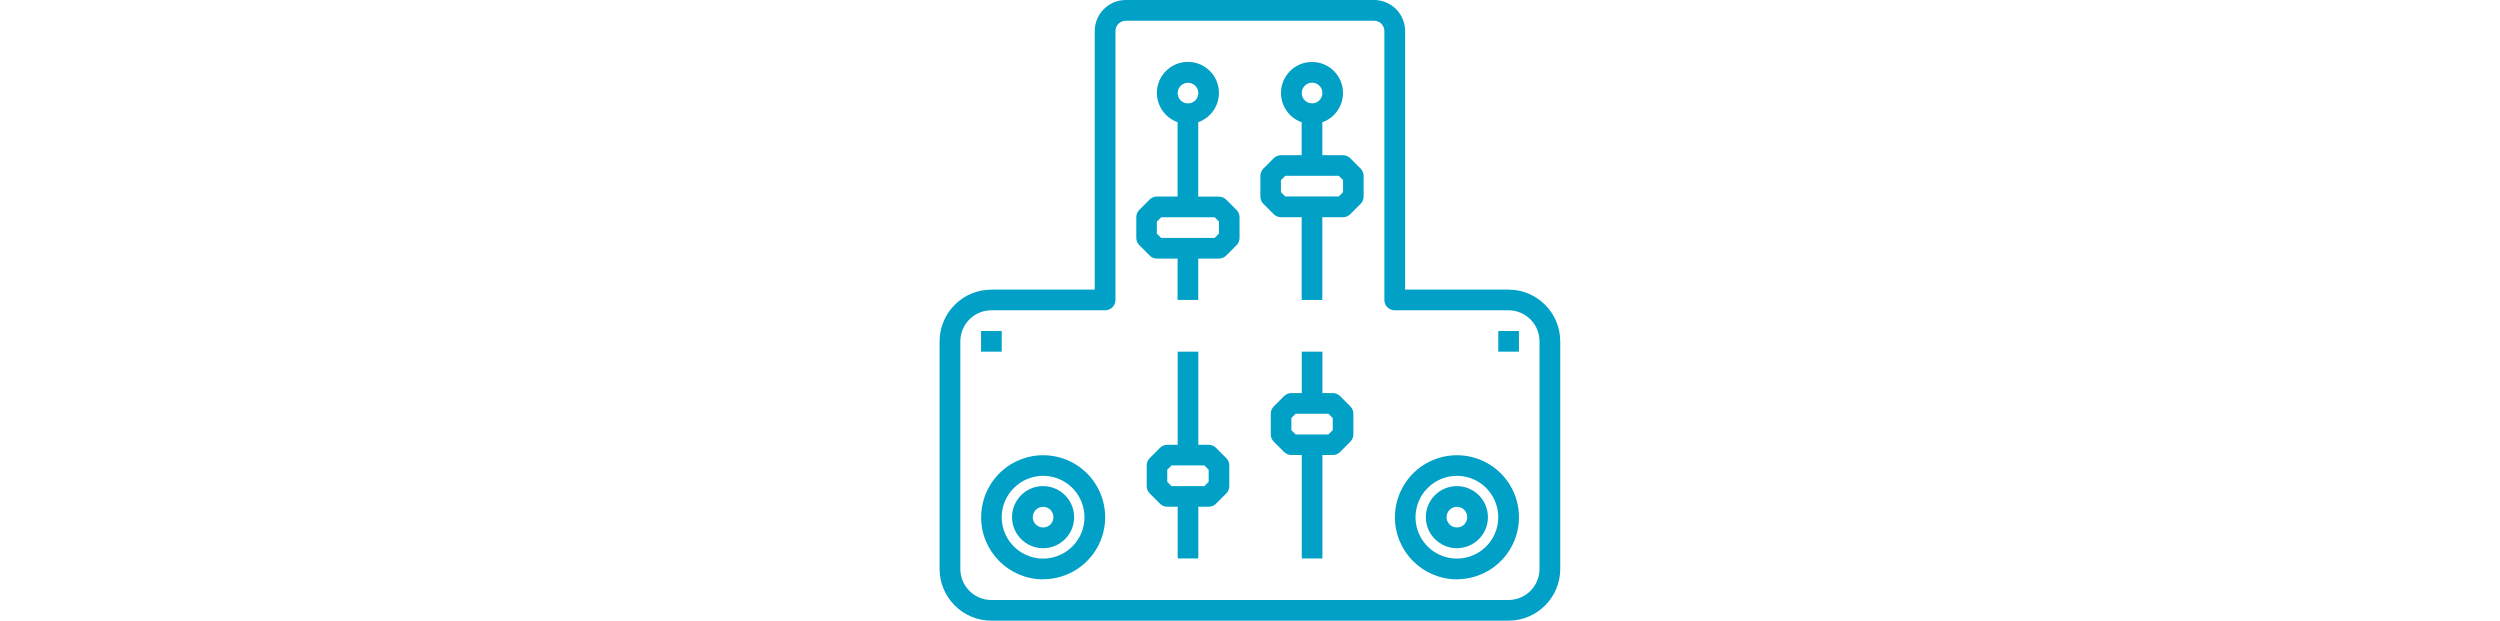 <?xml version="1.0" encoding="UTF-8"?><svg id="Layer_2" xmlns="http://www.w3.org/2000/svg" viewBox="0 0 314.71 78.13"><defs><style>.cls-1{fill:none;}.cls-2{fill:#01a0c6;}</style></defs><g id="Layer_2-2"><g><path class="cls-2" d="M124.8,78.13h65.1c3.59,0,6.51-2.92,6.51-6.51v-28.65c0-3.59-2.92-6.51-6.51-6.51h-13.02V3.91c0-2.16-1.75-3.91-3.91-3.91h-31.25c-2.16,0-3.91,1.75-3.91,3.91V36.46h-13.02c-3.59,0-6.51,2.92-6.51,6.51v28.65c0,3.59,2.92,6.51,6.51,6.51Zm-3.91-35.16c0-2.16,1.75-3.91,3.91-3.91h14.32c.72,0,1.3-.58,1.3-1.3V3.91c0-.35,.14-.68,.38-.92s.58-.38,.92-.38h31.25c.72,0,1.3,.58,1.3,1.3V37.76c0,.35,.14,.68,.38,.92s.58,.38,.92,.38h14.32c2.16,0,3.91,1.75,3.91,3.91v28.65c0,2.16-1.75,3.91-3.91,3.91H124.8c-2.16,0-3.91-1.75-3.91-3.91v-28.65Z"/><path class="cls-2" d="M183.4,72.92c3.16,0,6.01-1.9,7.22-4.82,1.21-2.92,.54-6.28-1.69-8.51-2.23-2.23-5.6-2.9-8.51-1.69-2.92,1.21-4.82,4.06-4.82,7.22,0,4.31,3.5,7.81,7.81,7.81h0Zm0-13.02c2.11,0,4.01,1.27,4.81,3.22,.81,1.95,.36,4.19-1.13,5.67-1.49,1.49-3.73,1.94-5.67,1.13-1.95-.8-3.22-2.71-3.22-4.81,0-1.38,.55-2.71,1.53-3.68,.98-.98,2.3-1.53,3.68-1.53h0Z"/><path class="cls-2" d="M131.31,72.92c3.16,0,6.01-1.9,7.22-4.82,1.21-2.92,.54-6.28-1.69-8.51-2.23-2.23-5.6-2.9-8.51-1.69-2.92,1.21-4.82,4.06-4.82,7.22,0,4.31,3.5,7.81,7.81,7.81h0Zm0-13.02c2.11,0,4.01,1.27,4.81,3.22,.81,1.95,.36,4.19-1.13,5.67-1.49,1.49-3.73,1.94-5.67,1.13-1.95-.8-3.22-2.71-3.22-4.81,0-1.38,.55-2.71,1.53-3.68,.98-.98,2.3-1.53,3.68-1.53h0Z"/><path class="cls-2" d="M168.69,49.86c-.24-.24-.58-.38-.92-.38h-1.3v-5.21h-2.6v5.21h-1.3c-.35,0-.68,.14-.92,.38l-1.3,1.3c-.24,.24-.38,.58-.38,.92v2.6c0,.35,.14,.68,.38,.92l1.3,1.3c.24,.24,.58,.38,.92,.38h1.3v13.02h2.6v-13.02h1.3c.35,0,.68-.14,.92-.38l1.3-1.3c.24-.24,.38-.58,.38-.92v-2.6c0-.35-.14-.68-.38-.92l-1.3-1.3Zm-.92,4.29l-.54,.54h-4.13l-.54-.54v-1.53l.54-.54h4.13l.54,.54v1.52Z"/><path class="cls-2" d="M153.07,56.37c-.24-.24-.58-.38-.92-.38h-1.3v-11.72h-2.6v11.72h-1.3c-.35,0-.68,.14-.92,.38l-1.3,1.3c-.24,.24-.38,.58-.38,.92v2.6c0,.35,.14,.68,.38,.92l1.3,1.3c.24,.24,.58,.38,.92,.38h1.3v6.51h2.6v-6.51h1.3c.35,0,.68-.14,.92-.38l1.3-1.3c.24-.24,.38-.58,.38-.92v-2.6c0-.35-.14-.68-.38-.92l-1.3-1.3Zm-.92,4.29l-.54,.54h-4.13l-.54-.54v-1.53l.54-.54h4.13l.54,.54v1.52Z"/><path class="cls-2" d="M144.72,32.17c.24,.24,.58,.38,.92,.38h2.6v5.21h2.6v-5.21h2.6c.35,0,.68-.14,.92-.38l1.3-1.3c.24-.24,.38-.58,.38-.92v-2.6c0-.35-.14-.68-.38-.92l-1.3-1.3c-.24-.24-.58-.38-.92-.38h-2.6V15.38c1.79-.63,2.87-2.47,2.55-4.34-.32-1.88-1.95-3.25-3.85-3.25s-3.53,1.37-3.85,3.25c-.32,1.88,.76,3.71,2.55,4.34v9.36h-2.6c-.35,0-.68,.14-.92,.38l-1.3,1.3c-.24,.24-.38,.58-.38,.92v2.6c0,.35,.14,.68,.38,.92l1.3,1.3Zm4.83-21.75c.53,0,1,.32,1.2,.8,.2,.49,.09,1.04-.28,1.42-.37,.37-.93,.48-1.42,.28-.49-.2-.8-.68-.8-1.2,0-.35,.14-.68,.38-.92s.58-.38,.92-.38h0Zm-3.91,17.47l.54-.54h6.73l.54,.54v1.52l-.54,.54h-6.74l-.54-.54v-1.52Z"/><path class="cls-2" d="M160.34,26.96c.24,.24,.58,.38,.92,.38h2.6v10.42h2.6v-10.42h2.6c.35,0,.68-.14,.92-.38l1.3-1.3c.24-.24,.38-.58,.38-.92v-2.6c0-.35-.14-.68-.38-.92l-1.3-1.3c-.24-.24-.58-.38-.92-.38h-2.6v-4.15c1.79-.63,2.87-2.47,2.55-4.34-.32-1.88-1.95-3.25-3.85-3.25s-3.53,1.37-3.85,3.25c-.32,1.88,.76,3.71,2.55,4.34v4.15h-2.6c-.35,0-.68,.14-.92,.38l-1.3,1.3c-.24,.24-.38,.58-.38,.92v2.6c0,.35,.14,.68,.38,.92l1.3,1.3Zm4.83-16.55c.53,0,1,.32,1.2,.8,.2,.49,.09,1.04-.28,1.42-.37,.37-.93,.48-1.42,.28-.49-.2-.8-.68-.8-1.2,0-.35,.14-.68,.38-.92s.58-.38,.92-.38h0Zm-3.91,12.26l.54-.54h6.73l.54,.54v1.52l-.54,.54h-6.74l-.54-.54v-1.52Z"/><path class="cls-2" d="M191.21,44.27h-2.6v-2.6h2.6v2.6Z"/><path class="cls-2" d="M126.1,44.27h-2.6v-2.6h2.6v2.6Z"/><path class="cls-2" d="M131.31,69.01c1.58,0,3-.95,3.61-2.41,.6-1.46,.27-3.14-.85-4.26-1.12-1.12-2.8-1.45-4.26-.85-1.46,.61-2.41,2.03-2.41,3.61,0,2.16,1.75,3.91,3.91,3.91Zm0-5.21c.53,0,1,.32,1.2,.8,.2,.49,.09,1.04-.28,1.42-.37,.37-.93,.48-1.42,.28-.49-.2-.8-.68-.8-1.2,0-.35,.14-.68,.38-.92s.58-.38,.92-.38h0Z"/><path class="cls-2" d="M183.4,69.01c1.58,0,3-.95,3.61-2.41,.6-1.46,.27-3.14-.85-4.26-1.12-1.12-2.8-1.45-4.26-.85-1.46,.61-2.41,2.03-2.41,3.61,0,2.16,1.75,3.91,3.91,3.91Zm0-5.21c.53,0,1,.32,1.2,.8,.2,.49,.09,1.04-.28,1.42-.37,.37-.93,.48-1.42,.28-.49-.2-.8-.68-.8-1.2,0-.35,.14-.68,.38-.92s.58-.38,.92-.38h0Z"/></g><rect class="cls-1" y="27.72" width="314.71" height="22.69"/></g></svg>